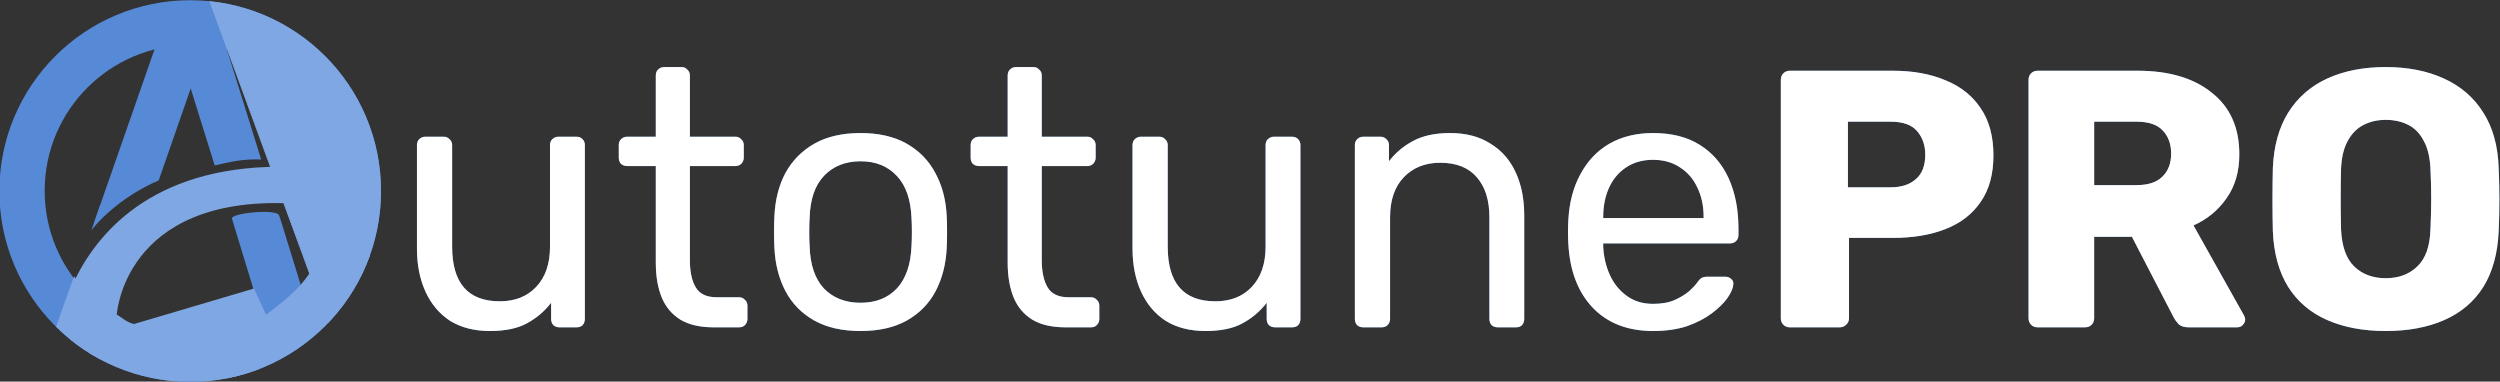 <?xml version="1.0" encoding="UTF-8"?>
<!DOCTYPE svg PUBLIC "-//W3C//DTD SVG 1.0//EN" "http://www.w3.org/TR/2001/REC-SVG-20010904/DTD/svg10.dtd">
<!-- Creator: CorelDRAW -->
<svg xmlns="http://www.w3.org/2000/svg" xml:space="preserve" width="232.068mm" height="35.426mm" version="1.0" style="shape-rendering:geometricPrecision; text-rendering:geometricPrecision; image-rendering:optimizeQuality; fill-rule:evenodd; clip-rule:evenodd"
viewBox="0 0 23206.78 3542.56"
 xmlns:xlink="http://www.w3.org/1999/xlink"
 xmlns:xodm="http://www.corel.com/coreldraw/odm/2003">
 <rect x="0" y="0" width="23206.78" height="3542.56" fill="#333333" stroke="none"/>
 <defs>
  <style type="text/css">
   <![CDATA[
    .str0 {stroke:#7FA7E3;stroke-width:20;stroke-miterlimit:22.926}
    .fil3 {fill:none}
    .fil1 {fill:#578AD6}
    .fil2 {fill:#7FA7E3}
    .fil0 {fill:#578AD6;fill-rule:nonzero}
    .fil4 {fill:white;fill-rule:nonzero}
   ]]>
  </style>
     <clipPath id="id0">
      <path d="M1765.54 2.13c978.26,0 1771.29,793.03 1771.29,1771.29 0,978.25 -793.03,1771.28 -1771.29,1771.28 -978.25,0 -1771.28,-793.03 -1771.28,-1771.28 0,-978.26 793.03,-1771.29 1771.28,-1771.29zm2.81 414.79c747.62,0 1353.69,606.06 1353.69,1353.69 0,747.63 -606.07,1353.69 -1353.69,1353.69 -747.63,0 -1353.69,-606.06 -1353.69,-1353.69 0,-747.63 606.06,-1353.69 1353.69,-1353.69z"/>
     </clipPath>
 </defs>
 <g id="Слой_x0020_1">
  <path class="fil0" d="M4547.58 3072.49c-145.19,0 -268.82,-31.76 -370.89,-95.27 -99.8,-65.77 -175.83,-156.51 -227.98,-272.22 -52.2,-115.67 -78.27,-248.38 -78.27,-398.1l0 -959.58c0,-22.69 6.81,-40.83 20.43,-54.44 15.86,-15.86 35.16,-23.8 57.84,-23.8l170.12 0c22.68,0 40.82,7.94 54.44,23.8 15.89,13.61 23.82,31.75 23.82,54.44l0 942.57c0,337.98 147.48,506.99 442.37,506.99 140.65,0 252.92,-44.23 336.85,-132.71 86.19,-90.74 129.32,-215.49 129.32,-374.28l0 -942.57c0,-22.69 6.78,-40.83 20.4,-54.44 15.89,-15.86 35.18,-23.8 57.86,-23.8l166.72 0c24.94,0 44.23,7.94 57.84,23.8 13.61,13.61 20.44,31.75 20.44,54.44l0 1612.89c0,22.68 -6.83,41.98 -20.44,57.85 -13.61,13.6 -32.9,20.43 -57.84,20.43l-156.55 0c-22.67,0 -41.93,-6.83 -57.82,-20.43 -13.62,-15.87 -20.4,-35.17 -20.4,-57.85l0 -149.72c-61.27,79.38 -136.11,142.89 -224.6,190.56 -86.2,47.62 -200.77,71.44 -343.66,71.44zm2077.55 -34c-127.04,0 -230.27,-23.84 -309.64,-71.5 -79.43,-49.9 -137.27,-119.05 -173.56,-207.54 -36.3,-90.75 -54.44,-197.35 -54.44,-319.84l0 -898.31 -265.4 0c-22.68,0 -41.97,-6.82 -57.86,-20.44 -13.62,-15.86 -20.4,-35.14 -20.4,-57.83l0 -115.71c0,-22.69 6.78,-40.83 20.4,-54.44 15.89,-15.86 35.18,-23.8 57.86,-23.8l265.4 0 0 -568.25c0,-22.69 6.82,-40.84 20.43,-54.45 15.87,-15.89 35.15,-23.82 57.85,-23.82l159.93 0c22.67,0 40.83,7.93 54.43,23.82 15.87,13.61 23.79,31.76 23.79,54.45l0 568.25 421.94 0c22.68,0 40.83,7.94 54.45,23.8 15.9,13.61 23.82,31.75 23.82,54.44l0 115.71c0,22.69 -7.92,41.97 -23.82,57.83 -13.62,13.62 -31.77,20.44 -54.45,20.44l-421.94 0 0 874.49c0,106.59 18.16,190.55 54.45,251.77 36.3,61.27 100.96,91.89 193.98,91.89l207.56 0c22.68,0 40.83,7.92 54.44,23.82 15.86,13.61 23.83,31.76 23.83,54.45l0 122.49c0,22.68 -7.97,41.98 -23.83,57.85 -13.61,13.6 -31.76,20.43 -54.44,20.43l-234.78 0zm1363.18 34c-172.39,0 -316.44,-32.91 -432.11,-98.67 -115.71,-65.8 -204.16,-156.54 -265.42,-272.21 -61.23,-117.96 -95.29,-251.82 -102.07,-401.54 -2.29,-38.54 -3.44,-87.31 -3.44,-146.29 0,-61.27 1.15,-110.02 3.44,-146.32 6.78,-152.01 40.84,-285.83 102.07,-401.53 63.51,-115.69 153.1,-206.42 268.81,-272.22 115.67,-65.78 258.6,-98.66 428.72,-98.66 170.15,0 313.04,32.88 428.76,98.66 115.67,65.8 204.15,156.53 265.39,272.22 63.51,115.7 98.7,249.52 105.49,401.53 2.3,36.3 3.39,85.05 3.39,146.32 0,58.98 -1.09,107.75 -3.39,146.29 -6.79,149.72 -40.83,283.58 -102.06,401.54 -61.26,115.67 -149.72,206.41 -265.43,272.21 -115.67,65.76 -259.74,98.67 -432.15,98.67zm0 -262c140.65,0 252.96,-44.22 336.88,-132.71 83.95,-90.74 129.32,-222.31 136.1,-394.72 2.29,-34 3.4,-77.13 3.4,-129.28 0,-52.19 -1.11,-95.27 -3.4,-129.32 -6.78,-172.4 -52.15,-302.83 -136.1,-391.32 -83.92,-90.74 -196.23,-136.1 -336.88,-136.1 -140.65,0 -254.06,45.36 -340.27,136.1 -83.91,88.49 -128.14,218.92 -132.67,391.32 -2.3,34.05 -3.43,77.13 -3.43,129.32 0,52.15 1.13,95.28 3.43,129.28 4.53,172.41 48.76,303.98 132.67,394.72 86.21,88.49 199.62,132.71 340.27,132.71zm1903.26 228c-127.05,0 -230.25,-23.84 -309.65,-71.5 -79.39,-49.9 -137.22,-119.05 -173.51,-207.54 -36.3,-90.75 -54.45,-197.35 -54.45,-319.84l0 -898.31 -265.42 0c-22.7,0 -41.98,-6.82 -57.84,-20.44 -13.61,-15.86 -20.44,-35.14 -20.44,-57.83l0 -115.71c0,-22.69 6.83,-40.83 20.44,-54.44 15.86,-15.86 35.14,-23.8 57.84,-23.8l265.42 0 0 -568.25c0,-22.69 6.79,-40.84 20.4,-54.45 15.89,-15.89 35.15,-23.82 57.84,-23.82l159.93 0c22.68,0 40.83,7.93 54.44,23.82 15.9,13.61 23.83,31.76 23.83,54.45l0 568.25 421.94 0c22.68,0 40.82,7.94 54.43,23.8 15.87,13.61 23.84,31.75 23.84,54.44l0 115.71c0,22.69 -7.97,41.97 -23.84,57.83 -13.61,13.62 -31.75,20.44 -54.43,20.44l-421.94 0 0 874.49c0,106.59 18.14,190.55 54.44,251.77 36.29,61.27 100.97,91.89 193.94,91.89l207.56 0c22.69,0 40.83,7.92 54.45,23.82 15.88,13.61 23.83,31.76 23.83,54.45l0 122.49c0,22.68 -7.95,41.98 -23.83,57.85 -13.62,13.6 -31.76,20.43 -54.45,20.43l-234.77 0zm1298.58 34c-145.18,0 -268.81,-31.76 -370.91,-95.27 -99.81,-65.77 -175.84,-156.51 -227.99,-272.22 -52.2,-115.67 -78.26,-248.38 -78.26,-398.1l0 -959.58c0,-22.69 6.81,-40.83 20.43,-54.44 15.85,-15.86 35.15,-23.8 57.83,-23.8l170.11 0c22.7,0 40.84,7.94 54.46,23.8 15.89,13.61 23.82,31.75 23.82,54.44l0 942.57c0,337.98 147.47,506.99 442.36,506.99 140.65,0 252.96,-44.23 336.88,-132.71 86.2,-90.74 129.32,-215.49 129.32,-374.28l0 -942.57c0,-22.69 6.78,-40.83 20.4,-54.44 15.89,-15.86 35.15,-23.8 57.84,-23.8l166.75 0c24.93,0 44.23,7.94 57.84,23.8 13.61,13.61 20.4,31.75 20.4,54.44l0 1612.89c0,22.68 -6.79,41.98 -20.4,57.85 -13.61,13.6 -32.91,20.43 -57.84,20.43l-156.54 0c-22.68,0 -41.97,-6.83 -57.83,-20.43 -13.61,-15.87 -20.43,-35.17 -20.43,-57.85l0 -149.72c-61.24,79.38 -136.12,142.89 -224.57,190.56 -86.21,47.62 -200.77,71.44 -343.67,71.44zm1465.04 -34c-22.68,0 -41.98,-6.83 -57.84,-20.43 -13.61,-15.87 -20.43,-35.17 -20.43,-57.85l0 -1612.89c0,-22.69 6.82,-40.83 20.43,-54.44 15.86,-15.86 35.16,-23.8 57.84,-23.8l159.93 0c22.69,0 40.83,7.94 54.45,23.8 15.86,13.61 23.82,31.75 23.82,54.44l0 149.72c58.98,-77.13 132.68,-139.51 221.17,-187.13 90.74,-49.9 206.41,-74.86 347.06,-74.86 147.46,0 272.21,32.88 374.31,98.66 104.35,63.51 182.63,153.14 234.78,268.81 52.19,113.42 78.26,246.15 78.26,398.11l0 959.58c0,22.68 -6.81,41.98 -20.43,57.85 -13.6,13.6 -31.76,20.43 -54.44,20.43l-170.11 0c-22.7,0 -41.98,-6.83 -57.85,-20.43 -13.6,-15.87 -20.43,-35.17 -20.43,-57.85l0 -942.53c0,-158.8 -38.54,-282.43 -115.67,-370.92 -77.12,-90.75 -190.55,-136.12 -340.27,-136.12 -140.64,0 -254.07,45.37 -340.27,136.12 -83.95,88.49 -125.93,212.12 -125.93,370.92l0 942.53c0,22.68 -7.92,41.98 -23.79,57.85 -13.61,13.6 -31.76,20.43 -54.44,20.43l-170.15 0zm2689.63 34c-233.66,0 -419.67,-71.44 -558.03,-214.37 -138.39,-145.19 -214.39,-342.53 -227.99,-592.05 -2.24,-29.52 -3.39,-66.92 -3.39,-112.29 0,-47.65 1.15,-86.2 3.39,-115.7 9.07,-161.05 46.51,-301.69 112.28,-421.94 65.81,-122.49 155.4,-216.63 268.82,-282.43 115.71,-65.78 250.67,-98.66 404.92,-98.66 172.41,0 316.45,36.29 432.17,108.88 117.96,72.59 207.54,175.79 268.77,309.65 61.27,133.83 91.88,290.36 91.88,469.55l0 57.88c0,24.92 -7.93,44.23 -23.82,57.83 -13.61,13.61 -31.76,20.4 -54.44,20.4l-1177.32 0c0,2.29 0,6.83 0,13.61 0,6.82 0,12.51 0,17.04 4.54,92.99 24.94,180.33 61.23,262 36.3,79.38 88.49,144.03 156.54,193.94 68.06,49.91 149.72,74.88 244.99,74.88 81.67,0 149.72,-12.51 204.17,-37.44 54.44,-24.97 98.68,-52.2 132.71,-81.66 34.01,-31.76 56.7,-55.58 68.06,-71.45 20.4,-29.5 36.29,-46.51 47.63,-51.05 11.35,-6.82 29.49,-10.21 54.43,-10.21l163.33 0c22.68,0 40.82,6.82 54.44,20.43 15.9,11.33 22.68,28.32 20.44,51.01 -2.29,34.04 -20.44,76.02 -54.45,125.93 -34.04,47.61 -82.81,95.27 -146.32,142.9 -63.52,47.65 -140.64,87.34 -231.38,119.1 -90.75,29.47 -195.09,44.22 -313.06,44.22zm-462.76 -1048.03l932.32 0 0 -10.22c0,-102.06 -19.25,-192.79 -57.84,-272.21 -36.28,-79.37 -89.59,-141.75 -159.93,-187.11 -70.3,-47.67 -154.26,-71.49 -251.79,-71.49 -97.56,0 -181.47,23.82 -251.81,71.49 -68.04,45.36 -120.2,107.74 -156.5,187.11 -36.29,79.42 -54.45,170.15 -54.45,272.21l0 10.22zm1733.97 1014.03c-24.99,0 -45.38,-7.98 -61.28,-23.84 -15.85,-15.9 -23.83,-36.3 -23.83,-61.27l0 -2211.71c0,-24.98 7.98,-45.38 23.83,-61.28 15.9,-15.85 36.29,-23.79 61.28,-23.79l952.75 0c188.26,0 351.59,29.47 489.99,88.46 140.63,56.72 249.52,142.92 326.65,258.6 79.38,115.7 119.06,262 119.06,438.93 0,174.7 -39.68,318.74 -119.06,432.16 -77.13,113.42 -186.02,197.36 -326.65,251.81 -138.4,54.45 -301.73,81.67 -489.99,81.67l-404.94 0 0 745.15c0,24.97 -9.07,45.37 -27.21,61.27 -15.9,15.86 -36.3,23.84 -61.27,23.84l-459.33 0zm537.59 -1299.85l398.12 0c97.56,0 174.68,-24.94 231.38,-74.84 58.98,-49.91 88.49,-125.93 88.49,-227.99 0,-86.2 -24.97,-158.79 -74.89,-217.77 -49.9,-58.98 -131.56,-88.49 -244.98,-88.49l-398.12 0 0 609.09zm1761.87 1299.85c-24.97,0 -45.37,-7.98 -61.27,-23.84 -15.85,-15.9 -23.82,-36.3 -23.82,-61.27l0 -2211.71c0,-24.98 7.97,-45.38 23.82,-61.28 15.9,-15.85 36.3,-23.79 61.27,-23.79l925.53 0c292.61,0 522.85,68.06 690.72,204.16 170.15,133.82 255.21,324.37 255.21,571.66 0,161.04 -39.69,297.14 -119.11,408.32 -77.13,111.13 -179.18,195.08 -306.22,251.77l469.55 837.09c6.82,13.6 10.22,26.08 10.22,37.39 0,18.16 -7.93,35.2 -23.83,51.07 -13.6,13.6 -30.61,20.43 -51.01,20.43l-449.16 0c-43.11,0 -74.87,-10.22 -95.27,-30.66 -20.43,-22.68 -35.19,-43.08 -44.27,-61.24l-387.87 -748.58 -350.49 0 0 755.37c0,24.97 -7.94,45.37 -23.84,61.27 -15.86,15.86 -36.29,23.84 -61.23,23.84l-438.93 0zm524 -1320.25l394.7 0c106.64,0 186.02,-26.12 238.22,-78.28 54.43,-52.19 81.65,-123.63 81.65,-214.37 0,-88.46 -26.11,-159.93 -78.26,-214.38 -49.91,-54.44 -130.43,-81.66 -241.61,-81.66l-394.7 0 0 588.69zm2706.75 1354.25c-208.7,0 -390.17,-34 -544.43,-102.06 -154.25,-68.06 -274.5,-170.16 -360.7,-306.26 -86.21,-138.36 -133.83,-310.76 -142.91,-517.21 -2.27,-97.53 -3.42,-195.09 -3.42,-292.61 0,-97.57 1.15,-196.23 3.42,-296.04 9.08,-204.17 56.7,-375.42 142.91,-513.82 88.48,-140.65 209.84,-246.13 364.09,-316.44 154.26,-70.34 334.59,-105.49 541.04,-105.49 204.15,0 383.34,35.15 537.6,105.49 156.54,70.31 279.04,175.79 367.49,316.44 88.49,138.4 136.12,309.65 142.93,513.82 4.53,99.81 6.79,198.47 6.79,296.04 0,97.52 -2.26,195.08 -6.79,292.61 -9.07,206.45 -56.73,378.85 -142.93,517.21 -86.2,136.1 -206.41,238.2 -360.67,306.26 -154.26,68.06 -335.73,102.06 -544.42,102.06zm0 -489.99c120.2,0 217.77,-36.3 292.61,-108.89 77.12,-72.59 117.95,-188.25 122.49,-347.05 4.54,-99.81 6.83,-193.98 6.83,-282.43 0,-88.48 -2.29,-180.33 -6.83,-275.61 -4.54,-106.63 -24.94,-192.84 -61.23,-258.61 -34.04,-68.04 -81.66,-117.96 -142.92,-149.72 -61.23,-31.75 -131.58,-47.64 -210.95,-47.64 -77.13,0 -146.33,15.89 -207.6,47.64 -61.23,31.76 -109.98,81.68 -146.28,149.72 -36.29,65.77 -56.73,151.98 -61.28,258.61 -2.24,95.28 -3.39,187.13 -3.39,275.61 0,88.45 1.15,182.62 3.39,282.43 6.83,158.8 47.66,274.46 122.51,347.05 74.87,72.59 172.4,108.89 292.65,108.89z"/>
  <g id="_2310320344288">
   <g id="_1990020438784">
    <path class="fil1" d="M2604.85 2040.04l299.14 968.14 -410.27 138.03 -340.45 -1116.07c-16.22,-52.49 415.84,-94.19 437.17,-32.07l14.41 41.97z"/>
    <path class="fil1" d="M1992.97 1535.44c137.5,-31.33 256.6,-61.28 431.46,-55.22l-14.65 -47.01 -420.41 -1349.18 -406.41 135.59 392.67 1260.19 17.34 55.63z"/>
    <path class="fil1" d="M1765.54 2.13c978.26,0 1771.29,793.03 1771.29,1771.29 0,978.25 -793.03,1771.28 -1771.29,1771.28 -978.25,0 -1771.28,-793.03 -1771.28,-1771.28 0,-978.26 793.03,-1771.29 1771.28,-1771.29zm2.81 414.79c747.62,0 1353.69,606.06 1353.69,1353.69 0,747.63 -606.07,1353.69 -1353.69,1353.69 -747.63,0 -1353.69,-606.06 -1353.69,-1353.69 0,-747.63 606.06,-1353.69 1353.69,-1353.69z"/>
    <g>
    </g>
    <g style="clip-path:url(#id0)">
     <g>
      <rect class="fil2 str0" transform="matrix(0.398 -0.146 0.146 0.398 1821.48 -332.522)" width="4826" height="11260.67"/>
      <path class="fil2 str0" d="M520.61 3230.67l122.15 722.1 3012.32 -888.66 -122.15 -722.1 -645.94 191.27c-110.85,172.11 -256.45,276.97 -421.11,404.25l-113.79 -247.16 -1107.56 327.58c-72.03,-17.58 -94.31,-43.59 -158.66,-85.38l-565.26 298.1z"/>
      <path class="fil2 str0" d="M1122.85 2964.29l-129.24 382.91 -507.2 -191.1 203.91 -569.31c153.15,213.28 298.45,287.54 432.53,377.5z"/>
     </g>
    </g>
    <path class="fil3" d="M1765.54 2.13c978.26,0 1771.29,793.03 1771.29,1771.29 0,978.25 -793.03,1771.28 -1771.29,1771.28 -978.25,0 -1771.28,-793.03 -1771.28,-1771.28 0,-978.26 793.03,-1771.29 1771.28,-1771.29zm2.81 414.79c747.62,0 1353.69,606.06 1353.69,1353.69 0,747.63 -606.07,1353.69 -1353.69,1353.69 -747.63,0 -1353.69,-606.06 -1353.69,-1353.69 0,-747.63 606.06,-1353.69 1353.69,-1353.69z"/>
    <path class="fil3" d="M1765.54 2.13c978.26,0 1771.29,793.03 1771.29,1771.29 0,978.25 -793.03,1771.28 -1771.29,1771.28 -978.25,0 -1771.28,-793.03 -1771.28,-1771.28 0,-978.26 793.03,-1771.29 1771.28,-1771.29zm2.81 414.79c747.62,0 1353.69,606.06 1353.69,1353.69 0,747.63 -606.07,1353.69 -1353.69,1353.69 -747.63,0 -1353.69,-606.06 -1353.69,-1353.69 0,-747.63 606.06,-1353.69 1353.69,-1353.69z"/>
    <path class="fil2" d="M2706.5 1549.39c-1241.56,-36.9 -1777.9,579.85 -2003.54,1031.43 -128.12,256.42 -156.07,459.58 -156.07,459.58l536.35 -113.5c0,0 58.46,-1107.78 1614.89,-1038.83l4.13 -167.31 4.24 -171.37zm-4.24 171.37l-4.13 167.31 -3.35 135.4 356.29 -309.37 -348.81 6.66zm0 0l348.81 -6.66 -341.33 -296.05 -3.24 131.34 -4.24 171.37z"/>
    <path class="fil1" d="M1541.75 150.72l410.81 147.37 -479.37 1376.31c-229.36,61.72 -420.86,148.55 -599.88,391.76l668.44 -1915.44z"/>
    <path class="fil1" d="M1322.46 1664.15l150.73 10.25c-373.88,160.09 -601.43,423.33 -625.61,467.25l79.03 -228.23 395.85 -249.27z"/>
   </g>
  </g>
  <path class="fil4" d="M4547.58 3072.49c-145.19,0 -268.82,-31.76 -370.89,-95.27 -99.8,-65.77 -175.83,-156.51 -227.98,-272.22 -52.2,-115.67 -78.27,-248.38 -78.27,-398.1l0 -959.58c0,-22.69 6.81,-40.83 20.43,-54.44 15.86,-15.86 35.16,-23.8 57.84,-23.8l170.12 0c22.68,0 40.82,7.94 54.44,23.8 15.89,13.61 23.82,31.75 23.82,54.44l0 942.57c0,337.98 147.48,506.99 442.37,506.99 140.65,0 252.92,-44.23 336.85,-132.71 86.19,-90.74 129.32,-215.49 129.32,-374.28l0 -942.57c0,-22.69 6.78,-40.83 20.4,-54.44 15.89,-15.86 35.18,-23.8 57.86,-23.8l166.72 0c24.94,0 44.23,7.94 57.84,23.8 13.61,13.61 20.44,31.75 20.44,54.44l0 1612.89c0,22.68 -6.83,41.98 -20.44,57.85 -13.61,13.6 -32.9,20.43 -57.84,20.43l-156.55 0c-22.67,0 -41.93,-6.83 -57.82,-20.43 -13.62,-15.87 -20.4,-35.17 -20.4,-57.85l0 -149.72c-61.27,79.38 -136.11,142.89 -224.6,190.56 -86.2,47.62 -200.77,71.44 -343.66,71.44zm2077.55 -34c-127.04,0 -230.27,-23.84 -309.64,-71.5 -79.43,-49.9 -137.27,-119.05 -173.56,-207.54 -36.3,-90.75 -54.44,-197.35 -54.44,-319.84l0 -898.31 -265.4 0c-22.68,0 -41.97,-6.82 -57.86,-20.44 -13.62,-15.86 -20.4,-35.14 -20.4,-57.83l0 -115.71c0,-22.69 6.78,-40.83 20.4,-54.44 15.89,-15.86 35.18,-23.8 57.86,-23.8l265.4 0 0 -568.25c0,-22.69 6.82,-40.84 20.43,-54.45 15.87,-15.89 35.15,-23.82 57.85,-23.82l159.93 0c22.67,0 40.83,7.93 54.43,23.82 15.87,13.61 23.79,31.76 23.79,54.45l0 568.25 421.94 0c22.68,0 40.83,7.94 54.45,23.8 15.9,13.61 23.82,31.75 23.82,54.44l0 115.71c0,22.69 -7.92,41.97 -23.82,57.83 -13.62,13.62 -31.77,20.44 -54.45,20.44l-421.94 0 0 874.49c0,106.59 18.16,190.55 54.45,251.77 36.3,61.27 100.96,91.89 193.98,91.89l207.56 0c22.68,0 40.83,7.92 54.44,23.82 15.86,13.61 23.83,31.76 23.83,54.45l0 122.49c0,22.68 -7.97,41.98 -23.83,57.85 -13.61,13.6 -31.76,20.43 -54.44,20.43l-234.78 0zm1363.18 34c-172.39,0 -316.44,-32.91 -432.11,-98.67 -115.71,-65.8 -204.16,-156.54 -265.42,-272.21 -61.23,-117.96 -95.29,-251.82 -102.07,-401.54 -2.29,-38.54 -3.44,-87.31 -3.44,-146.29 0,-61.27 1.15,-110.02 3.44,-146.32 6.78,-152.01 40.84,-285.83 102.07,-401.53 63.51,-115.69 153.1,-206.42 268.81,-272.22 115.67,-65.78 258.6,-98.66 428.72,-98.66 170.15,0 313.04,32.88 428.76,98.66 115.67,65.8 204.15,156.53 265.39,272.22 63.51,115.7 98.7,249.52 105.49,401.53 2.3,36.3 3.39,85.05 3.39,146.32 0,58.98 -1.09,107.75 -3.39,146.29 -6.79,149.72 -40.83,283.58 -102.06,401.54 -61.26,115.67 -149.72,206.41 -265.43,272.21 -115.67,65.76 -259.74,98.67 -432.15,98.67zm0 -262c140.65,0 252.96,-44.22 336.88,-132.71 83.95,-90.74 129.32,-222.31 136.1,-394.72 2.29,-34 3.4,-77.13 3.4,-129.28 0,-52.19 -1.11,-95.27 -3.4,-129.32 -6.78,-172.4 -52.15,-302.83 -136.1,-391.32 -83.92,-90.74 -196.23,-136.1 -336.88,-136.1 -140.65,0 -254.06,45.36 -340.27,136.1 -83.91,88.49 -128.14,218.92 -132.67,391.32 -2.3,34.05 -3.43,77.13 -3.43,129.32 0,52.15 1.13,95.28 3.43,129.28 4.53,172.41 48.76,303.98 132.67,394.72 86.21,88.49 199.62,132.71 340.27,132.71zm1903.26 228c-127.05,0 -230.25,-23.84 -309.65,-71.5 -79.39,-49.9 -137.22,-119.05 -173.51,-207.54 -36.3,-90.75 -54.45,-197.35 -54.45,-319.84l0 -898.31 -265.42 0c-22.7,0 -41.98,-6.82 -57.84,-20.44 -13.61,-15.86 -20.44,-35.14 -20.44,-57.83l0 -115.71c0,-22.69 6.83,-40.83 20.44,-54.44 15.86,-15.86 35.14,-23.8 57.84,-23.8l265.42 0 0 -568.25c0,-22.69 6.79,-40.84 20.4,-54.45 15.89,-15.89 35.15,-23.82 57.84,-23.82l159.93 0c22.68,0 40.83,7.93 54.44,23.82 15.9,13.61 23.83,31.76 23.83,54.45l0 568.25 421.94 0c22.68,0 40.82,7.94 54.43,23.8 15.87,13.61 23.84,31.75 23.84,54.44l0 115.71c0,22.69 -7.97,41.97 -23.84,57.83 -13.61,13.62 -31.75,20.44 -54.43,20.44l-421.94 0 0 874.49c0,106.59 18.14,190.55 54.44,251.77 36.29,61.27 100.97,91.89 193.94,91.89l207.56 0c22.69,0 40.83,7.92 54.45,23.82 15.88,13.61 23.83,31.76 23.83,54.45l0 122.49c0,22.68 -7.95,41.98 -23.83,57.85 -13.62,13.6 -31.76,20.43 -54.45,20.43l-234.77 0zm1298.58 34c-145.18,0 -268.81,-31.76 -370.91,-95.27 -99.81,-65.77 -175.84,-156.51 -227.99,-272.22 -52.2,-115.67 -78.26,-248.38 -78.26,-398.1l0 -959.58c0,-22.69 6.81,-40.83 20.43,-54.44 15.85,-15.86 35.15,-23.8 57.83,-23.8l170.11 0c22.7,0 40.84,7.94 54.46,23.8 15.89,13.61 23.82,31.75 23.82,54.44l0 942.57c0,337.98 147.47,506.99 442.36,506.99 140.65,0 252.96,-44.23 336.88,-132.71 86.2,-90.74 129.32,-215.49 129.32,-374.28l0 -942.57c0,-22.69 6.78,-40.83 20.4,-54.44 15.89,-15.86 35.15,-23.8 57.84,-23.8l166.75 0c24.93,0 44.23,7.94 57.84,23.8 13.61,13.61 20.4,31.75 20.4,54.44l0 1612.89c0,22.68 -6.79,41.98 -20.4,57.85 -13.61,13.6 -32.91,20.43 -57.84,20.43l-156.54 0c-22.68,0 -41.97,-6.83 -57.83,-20.43 -13.61,-15.87 -20.43,-35.17 -20.43,-57.85l0 -149.72c-61.24,79.38 -136.12,142.89 -224.57,190.56 -86.21,47.62 -200.77,71.44 -343.67,71.44zm1465.04 -34c-22.68,0 -41.98,-6.83 -57.84,-20.43 -13.61,-15.87 -20.43,-35.17 -20.43,-57.85l0 -1612.89c0,-22.69 6.82,-40.83 20.43,-54.44 15.86,-15.86 35.16,-23.8 57.84,-23.8l159.93 0c22.69,0 40.83,7.94 54.45,23.8 15.86,13.61 23.82,31.75 23.82,54.44l0 149.72c58.98,-77.13 132.68,-139.51 221.17,-187.13 90.74,-49.9 206.41,-74.86 347.06,-74.86 147.46,0 272.21,32.88 374.31,98.66 104.35,63.51 182.63,153.14 234.78,268.81 52.19,113.42 78.26,246.15 78.26,398.11l0 959.58c0,22.68 -6.81,41.98 -20.43,57.85 -13.6,13.6 -31.76,20.43 -54.44,20.43l-170.11 0c-22.7,0 -41.98,-6.83 -57.85,-20.43 -13.6,-15.87 -20.43,-35.17 -20.43,-57.85l0 -942.53c0,-158.8 -38.54,-282.43 -115.67,-370.92 -77.12,-90.75 -190.55,-136.12 -340.27,-136.12 -140.64,0 -254.07,45.37 -340.27,136.12 -83.95,88.49 -125.93,212.12 -125.93,370.92l0 942.53c0,22.68 -7.92,41.98 -23.79,57.85 -13.61,13.6 -31.76,20.43 -54.44,20.43l-170.15 0zm2689.63 34c-233.66,0 -419.67,-71.44 -558.03,-214.37 -138.39,-145.19 -214.39,-342.53 -227.99,-592.05 -2.24,-29.52 -3.39,-66.92 -3.39,-112.29 0,-47.65 1.15,-86.2 3.39,-115.7 9.07,-161.05 46.51,-301.69 112.28,-421.94 65.81,-122.49 155.4,-216.63 268.82,-282.43 115.71,-65.78 250.67,-98.66 404.92,-98.66 172.41,0 316.45,36.29 432.17,108.88 117.96,72.59 207.54,175.79 268.77,309.65 61.27,133.83 91.88,290.36 91.88,469.55l0 57.88c0,24.92 -7.93,44.23 -23.82,57.83 -13.61,13.61 -31.76,20.4 -54.44,20.4l-1177.32 0c0,2.29 0,6.83 0,13.61 0,6.82 0,12.51 0,17.04 4.54,92.99 24.94,180.33 61.23,262 36.3,79.38 88.49,144.03 156.54,193.94 68.06,49.91 149.72,74.88 244.99,74.88 81.67,0 149.72,-12.51 204.17,-37.44 54.44,-24.97 98.68,-52.2 132.71,-81.66 34.01,-31.76 56.7,-55.58 68.06,-71.45 20.4,-29.5 36.29,-46.51 47.63,-51.05 11.35,-6.82 29.49,-10.21 54.43,-10.21l163.33 0c22.68,0 40.82,6.82 54.44,20.43 15.9,11.33 22.68,28.32 20.44,51.01 -2.29,34.04 -20.44,76.02 -54.45,125.93 -34.04,47.61 -82.81,95.27 -146.32,142.9 -63.52,47.65 -140.64,87.34 -231.38,119.1 -90.75,29.47 -195.09,44.22 -313.06,44.22zm-462.76 -1048.03l932.32 0 0 -10.22c0,-102.06 -19.25,-192.79 -57.84,-272.21 -36.28,-79.37 -89.59,-141.75 -159.93,-187.11 -70.3,-47.67 -154.26,-71.49 -251.79,-71.49 -97.56,0 -181.47,23.82 -251.81,71.49 -68.04,45.36 -120.2,107.74 -156.5,187.11 -36.29,79.42 -54.45,170.15 -54.45,272.21l0 10.22zm1733.97 1014.03c-24.99,0 -45.38,-7.98 -61.28,-23.84 -15.85,-15.9 -23.83,-36.3 -23.83,-61.27l0 -2211.71c0,-24.98 7.98,-45.38 23.83,-61.28 15.9,-15.85 36.29,-23.79 61.28,-23.79l952.75 0c188.26,0 351.59,29.47 489.99,88.46 140.63,56.72 249.52,142.92 326.65,258.6 79.38,115.7 119.06,262 119.06,438.93 0,174.7 -39.68,318.74 -119.06,432.16 -77.13,113.42 -186.02,197.36 -326.65,251.81 -138.4,54.45 -301.73,81.67 -489.99,81.67l-404.94 0 0 745.15c0,24.97 -9.07,45.37 -27.21,61.27 -15.9,15.86 -36.3,23.84 -61.27,23.84l-459.33 0zm537.59 -1299.85l398.12 0c97.56,0 174.68,-24.94 231.38,-74.84 58.98,-49.91 88.49,-125.93 88.49,-227.99 0,-86.2 -24.97,-158.79 -74.89,-217.77 -49.9,-58.98 -131.56,-88.49 -244.98,-88.49l-398.12 0 0 609.09zm1761.87 1299.85c-24.97,0 -45.37,-7.98 -61.27,-23.84 -15.85,-15.9 -23.82,-36.3 -23.82,-61.27l0 -2211.71c0,-24.98 7.97,-45.38 23.82,-61.28 15.9,-15.85 36.3,-23.79 61.27,-23.79l925.53 0c292.61,0 522.85,68.06 690.72,204.16 170.15,133.82 255.21,324.37 255.21,571.66 0,161.04 -39.69,297.14 -119.11,408.32 -77.13,111.13 -179.18,195.08 -306.22,251.77l469.55 837.09c6.82,13.6 10.22,26.08 10.22,37.39 0,18.16 -7.93,35.2 -23.83,51.07 -13.6,13.6 -30.61,20.43 -51.01,20.43l-449.16 0c-43.11,0 -74.87,-10.22 -95.27,-30.66 -20.43,-22.68 -35.19,-43.08 -44.27,-61.24l-387.87 -748.58 -350.49 0 0 755.37c0,24.97 -7.94,45.37 -23.84,61.27 -15.86,15.86 -36.29,23.84 -61.23,23.84l-438.93 0zm524 -1320.25l394.7 0c106.64,0 186.02,-26.12 238.22,-78.28 54.43,-52.19 81.65,-123.63 81.65,-214.37 0,-88.46 -26.11,-159.93 -78.26,-214.38 -49.91,-54.44 -130.43,-81.66 -241.61,-81.66l-394.7 0 0 588.69zm2706.75 1354.25c-208.7,0 -390.17,-34 -544.43,-102.06 -154.25,-68.06 -274.5,-170.16 -360.7,-306.26 -86.21,-138.36 -133.83,-310.76 -142.91,-517.21 -2.27,-97.53 -3.42,-195.09 -3.42,-292.61 0,-97.57 1.15,-196.23 3.42,-296.04 9.08,-204.17 56.7,-375.42 142.91,-513.82 88.48,-140.65 209.84,-246.13 364.09,-316.44 154.26,-70.34 334.59,-105.49 541.04,-105.49 204.15,0 383.34,35.15 537.6,105.49 156.54,70.31 279.04,175.79 367.49,316.44 88.49,138.4 136.12,309.65 142.93,513.82 4.53,99.81 6.79,198.47 6.79,296.04 0,97.52 -2.26,195.08 -6.79,292.61 -9.07,206.45 -56.73,378.85 -142.93,517.21 -86.2,136.1 -206.41,238.2 -360.67,306.26 -154.26,68.06 -335.73,102.06 -544.42,102.06zm0 -489.99c120.2,0 217.77,-36.3 292.61,-108.89 77.12,-72.59 117.95,-188.25 122.49,-347.05 4.54,-99.81 6.83,-193.98 6.83,-282.43 0,-88.48 -2.29,-180.33 -6.83,-275.61 -4.54,-106.63 -24.94,-192.84 -61.23,-258.61 -34.04,-68.04 -81.66,-117.96 -142.92,-149.72 -61.23,-31.75 -131.58,-47.64 -210.95,-47.64 -77.13,0 -146.33,15.89 -207.6,47.64 -61.23,31.76 -109.98,81.68 -146.28,149.72 -36.29,65.77 -56.73,151.98 -61.28,258.61 -2.24,95.28 -3.39,187.13 -3.39,275.61 0,88.45 1.15,182.62 3.39,282.43 6.83,158.8 47.66,274.46 122.51,347.05 74.87,72.59 172.4,108.89 292.65,108.89z"/>
 </g>
</svg>
